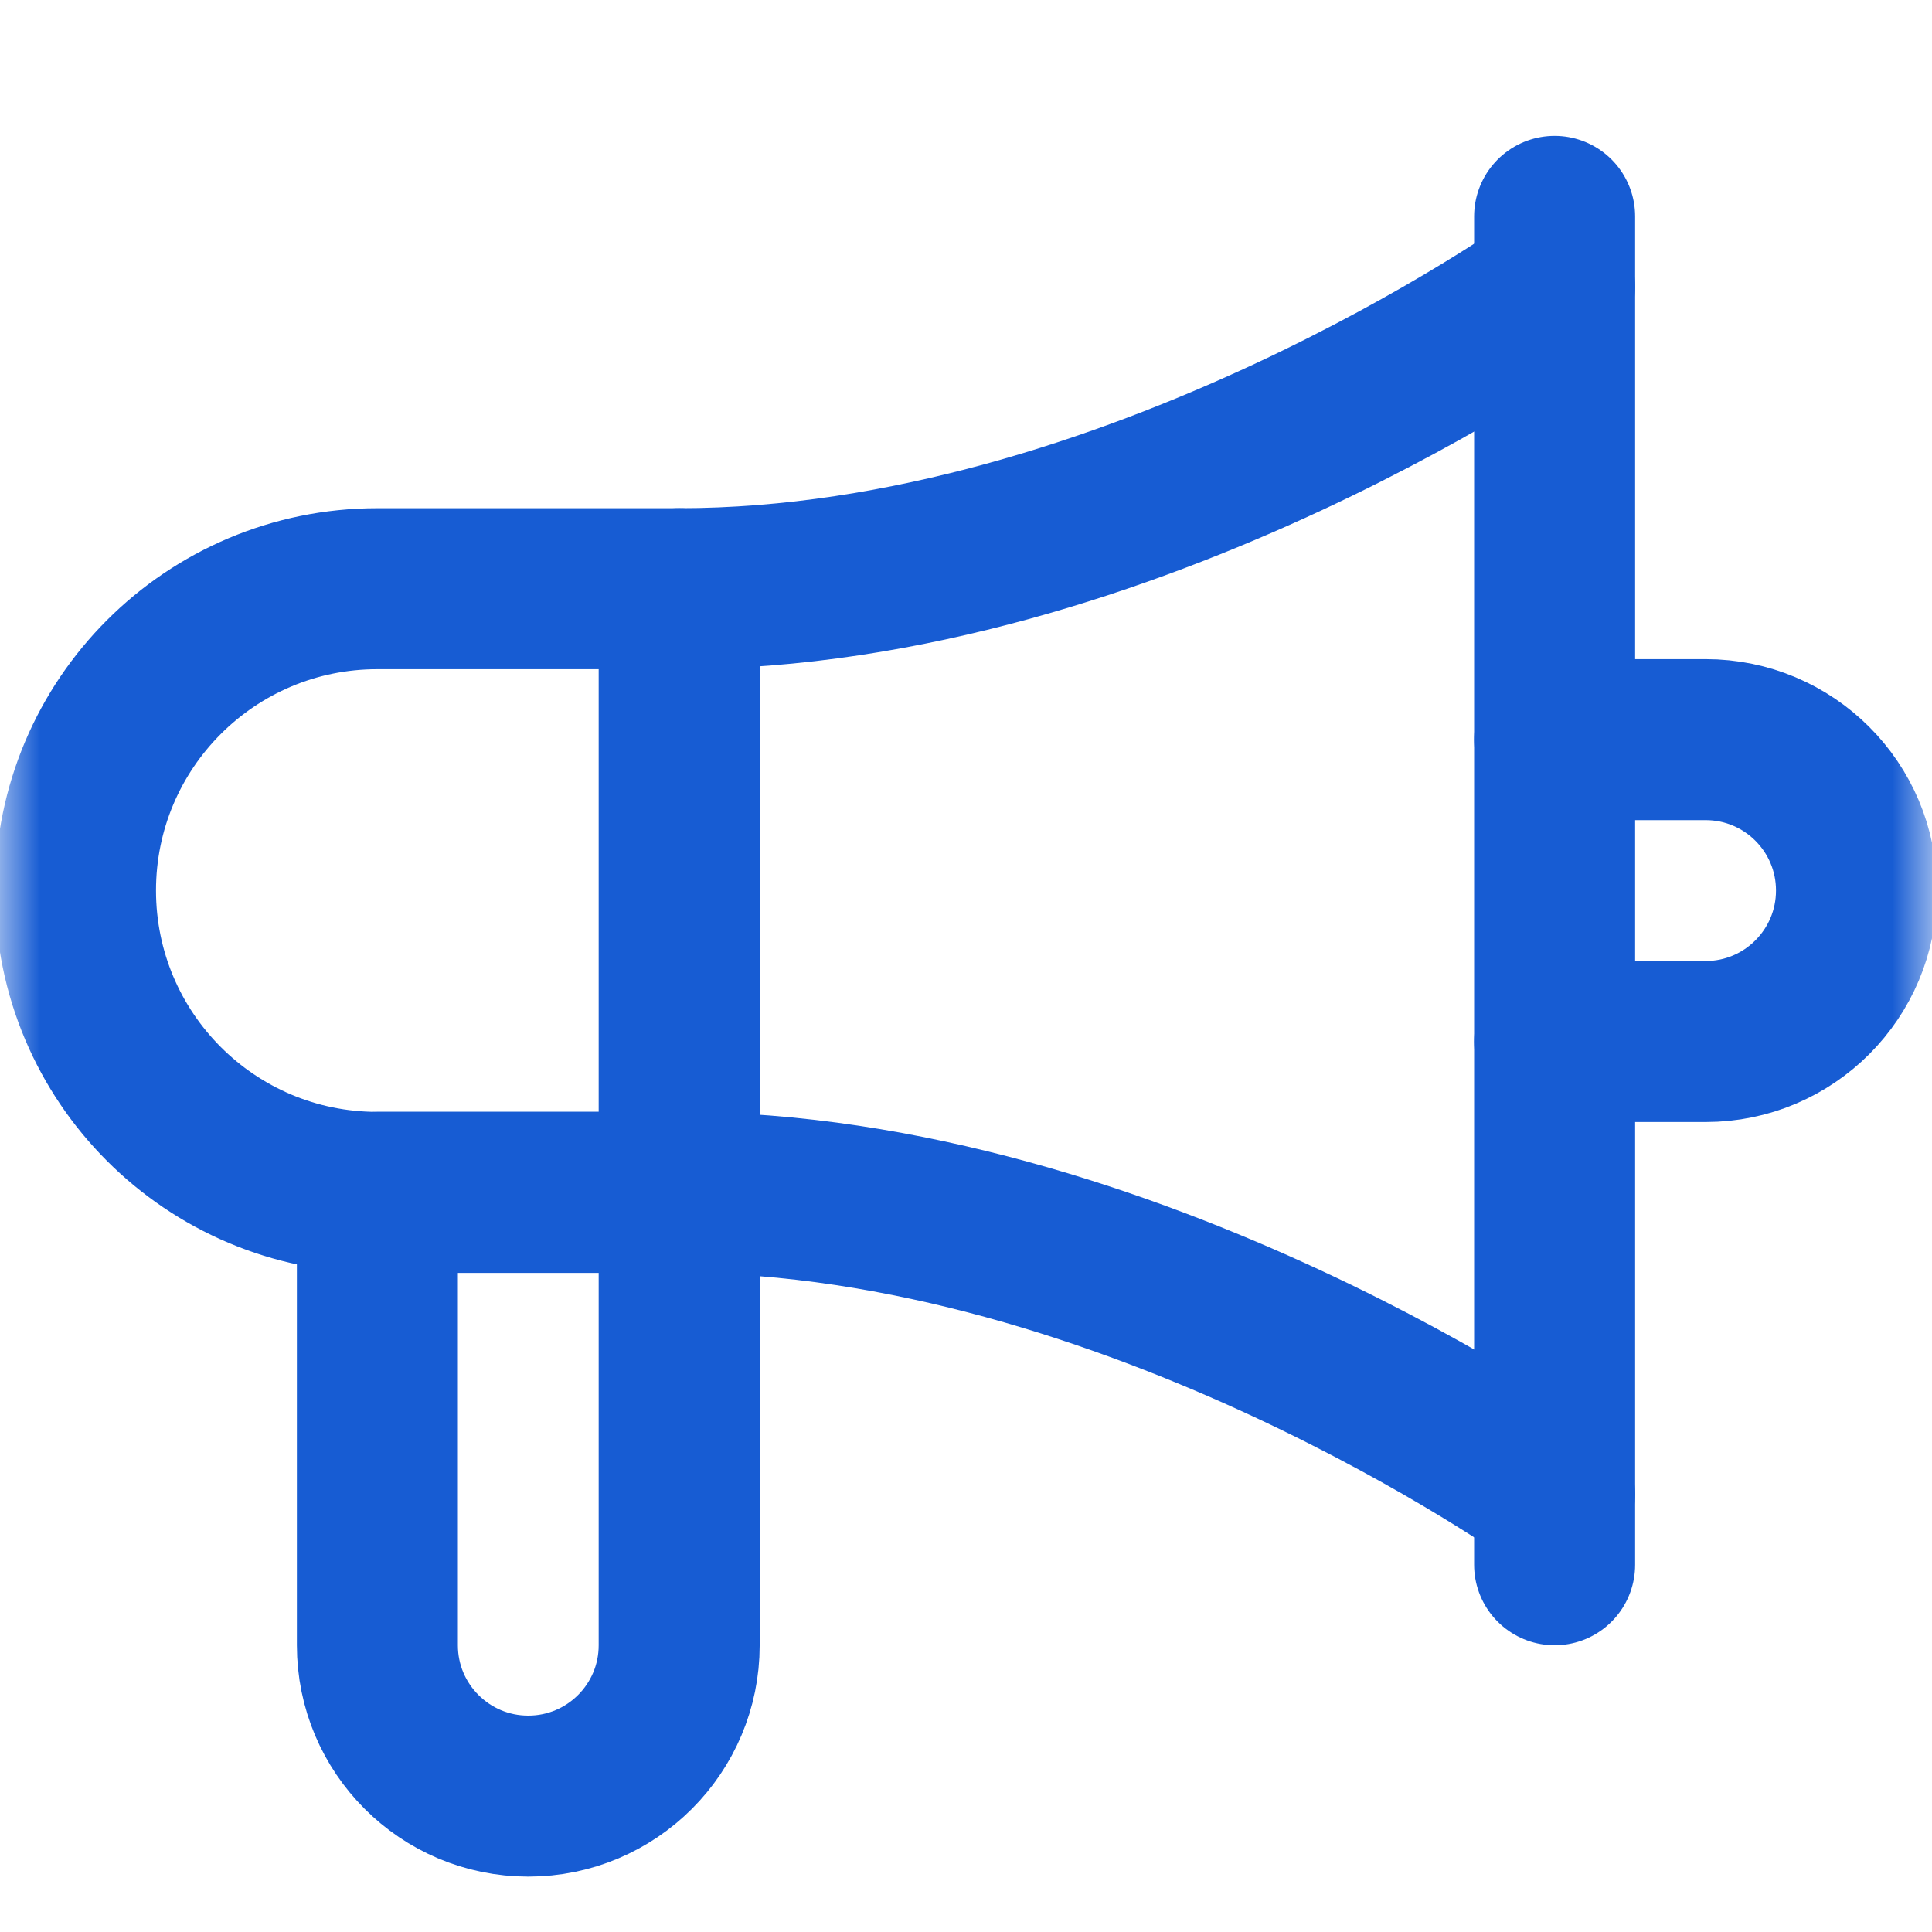 <svg width="24" height="24" viewBox="0 0 24 24" fill="none" xmlns="http://www.w3.org/2000/svg">
<mask id="mask0_639_1010" style="mask-type:luminance" maskUnits="userSpaceOnUse" x="0" y="0" width="24" height="24">
<path d="M23 23V1H1V23H23Z" fill="white" stroke="white" stroke-width="2"/>
</mask>
<g mask="url(#mask0_639_1010)">
<path d="M8.437 14.812H4.687C2.616 14.812 0.938 13.134 0.938 11.062C0.938 8.991 2.616 7.313 4.687 7.313H8.437V14.812Z" stroke="#175CD3" stroke-width="2" stroke-miterlimit="10" stroke-linecap="round" stroke-linejoin="round"/>
<path d="M19.312 9.188H21.188C22.223 9.188 23.062 10.027 23.062 11.062C23.062 12.098 22.223 12.938 21.188 12.938H19.312" stroke="#175CD3" stroke-width="2" stroke-miterlimit="10" stroke-linecap="round" stroke-linejoin="round"/>
<path d="M8.437 20.438C8.437 21.473 7.598 22.312 6.562 22.312C5.527 22.312 4.688 21.473 4.688 20.438V14.812H8.437V20.438Z" stroke="#175CD3" stroke-width="2" stroke-miterlimit="10" stroke-linecap="round" stroke-linejoin="round"/>
<path d="M19.312 18.562C19.312 18.562 14.062 14.812 8.438 14.812" stroke="#175CD3" stroke-width="2" stroke-miterlimit="10" stroke-linecap="round" stroke-linejoin="round"/>
<path d="M8.438 7.313C14.062 7.313 19.312 3.563 19.312 3.563" stroke="#175CD3" stroke-width="2" stroke-miterlimit="10" stroke-linecap="round" stroke-linejoin="round"/>
<path d="M19.312 2.688V19.438" stroke="#175CD3" stroke-width="2" stroke-miterlimit="10" stroke-linecap="round" stroke-linejoin="round"/>
</g>
</svg>
